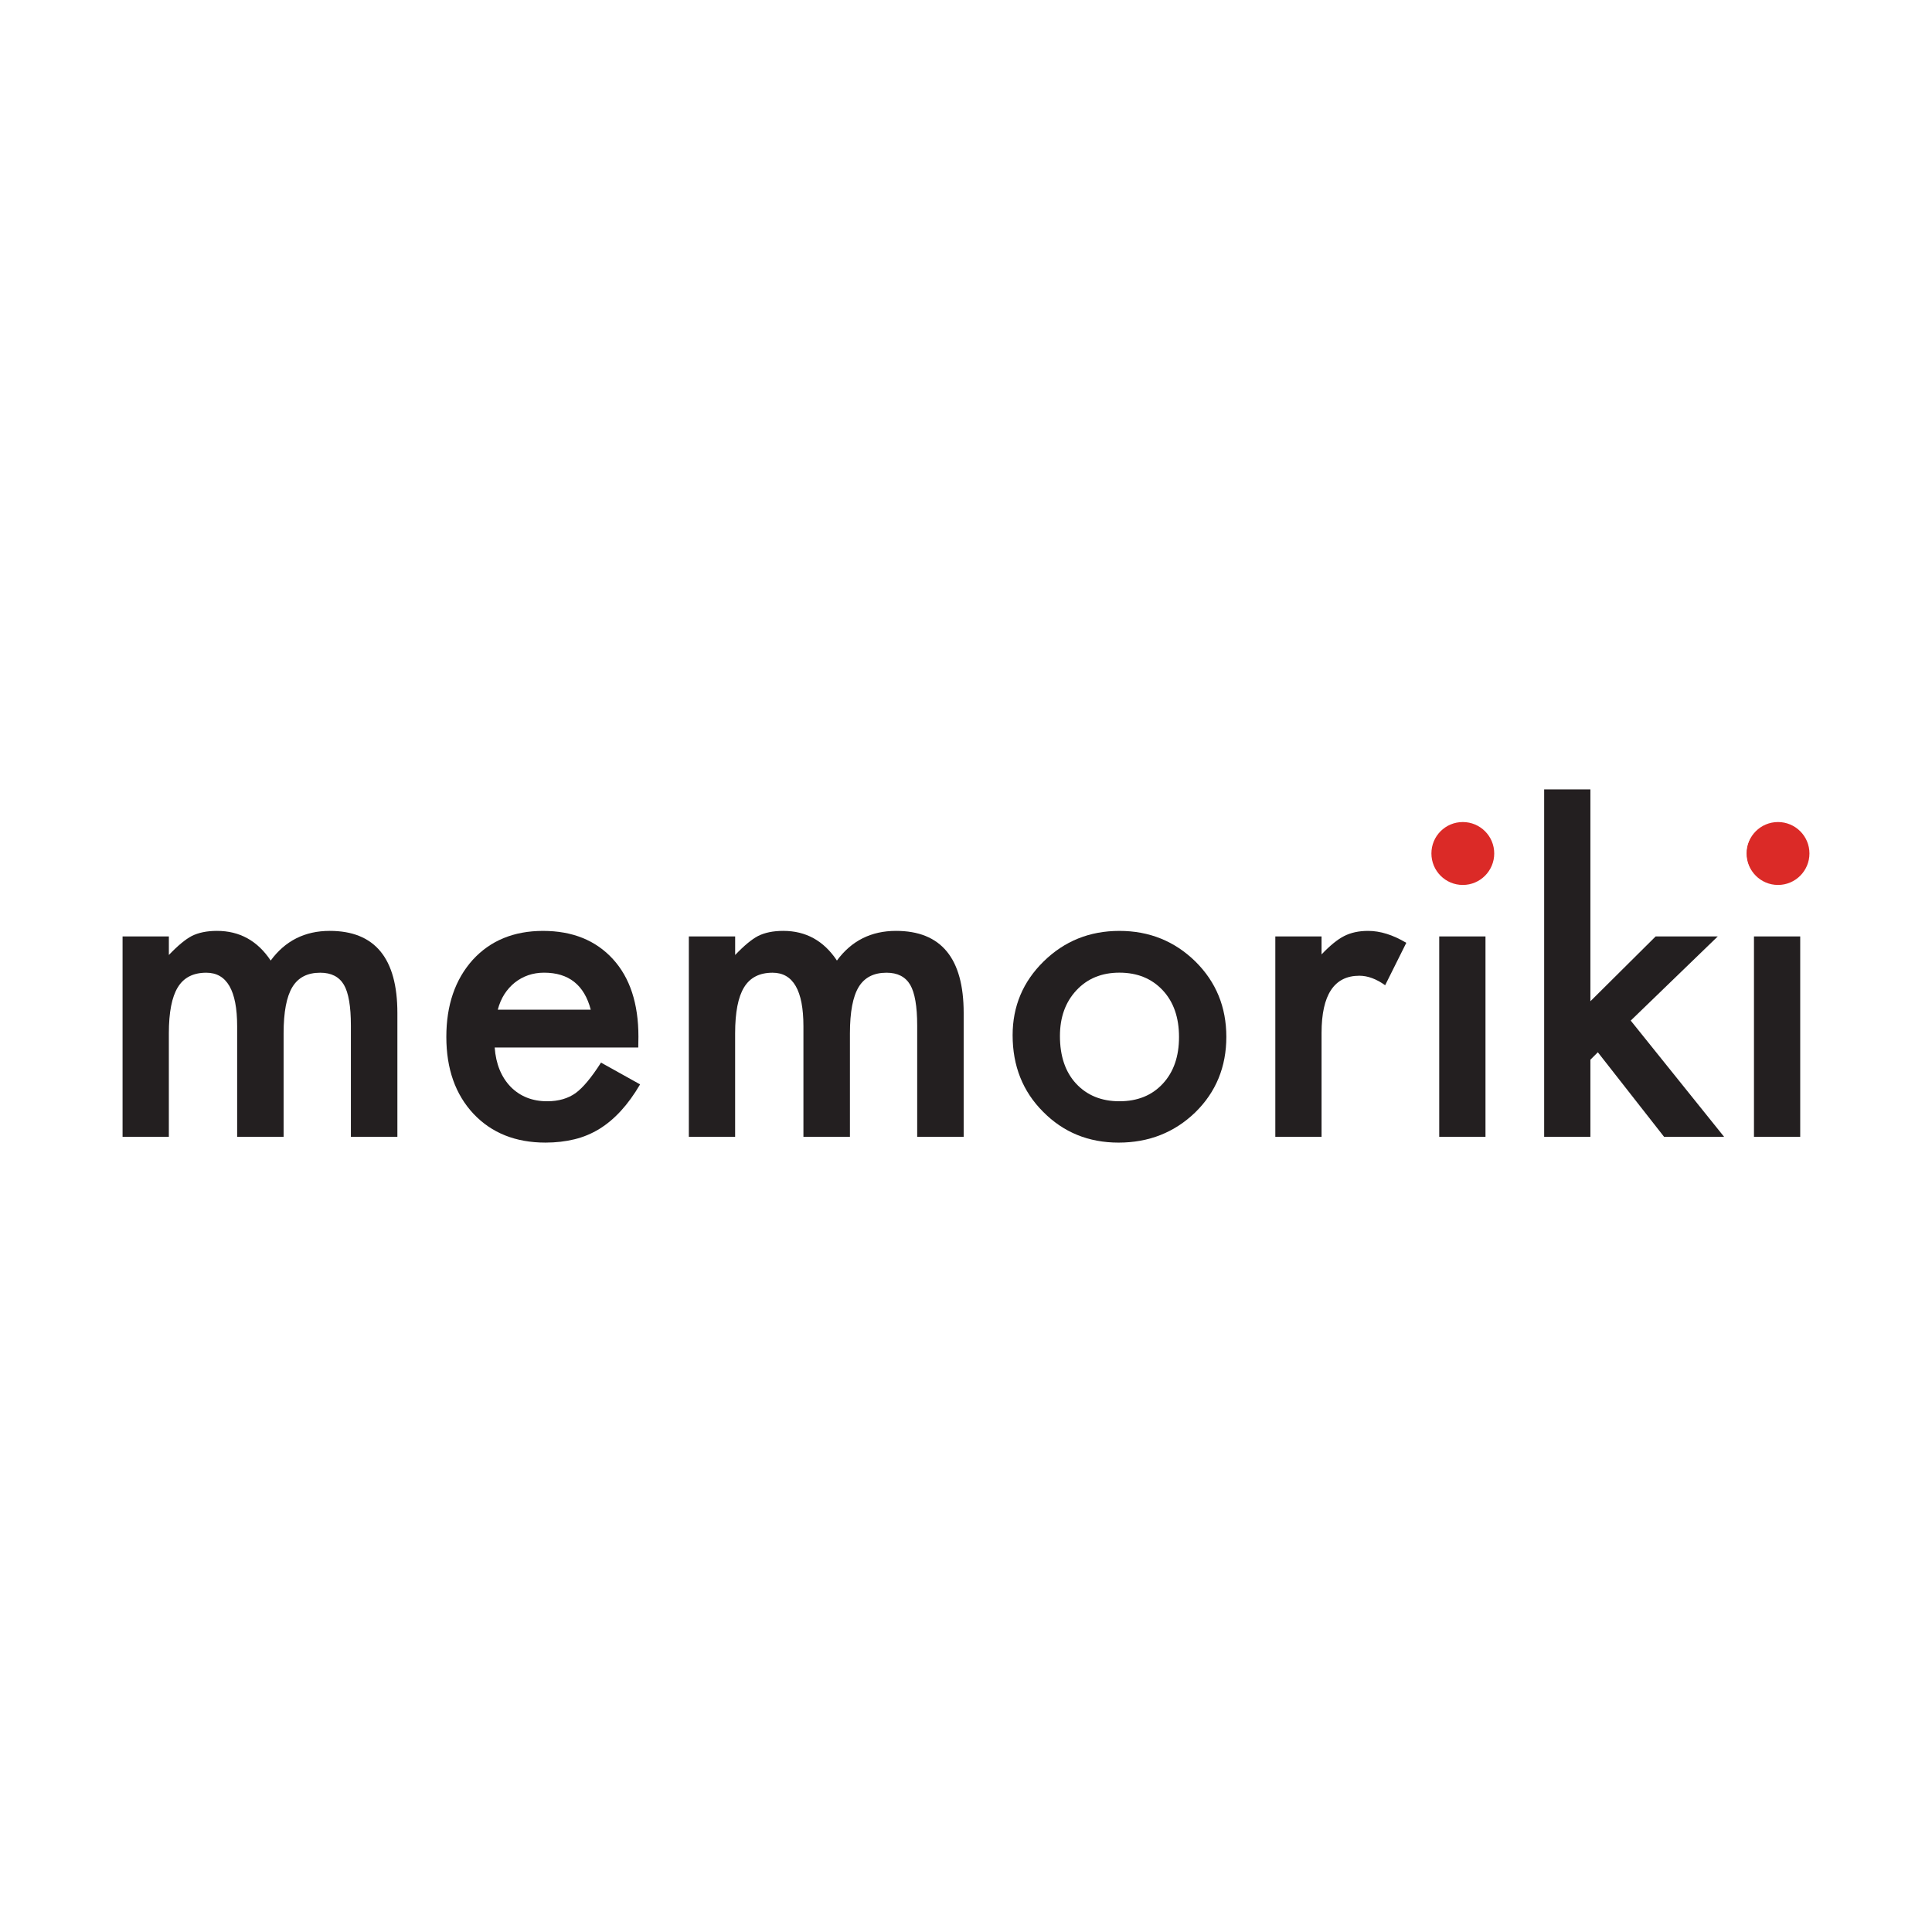 <?xml version="1.0" encoding="utf-8"?>
<!-- Generator: Adobe Illustrator 16.0.0, SVG Export Plug-In . SVG Version: 6.00 Build 0)  -->
<!DOCTYPE svg PUBLIC "-//W3C//DTD SVG 1.1//EN" "http://www.w3.org/Graphics/SVG/1.1/DTD/svg11.dtd">
<svg version="1.1" id="Layer_1" xmlns="http://www.w3.org/2000/svg" xmlns:xlink="http://www.w3.org/1999/xlink" x="0px" y="0px"
	 width="250px" height="250px" viewBox="0 0 250 250" enable-background="new 0 0 250 250" xml:space="preserve">
<g id="Layer_5">
	<g>
		<path fill="#231F20" d="M15.86,121.175h5.991v2.4c1.153-1.207,2.137-2.022,2.953-2.452c0.872-0.441,1.964-0.667,3.275-0.667
			c2.928,0,5.244,1.279,6.948,3.839c1.879-2.561,4.429-3.839,7.638-3.839c5.84,0,8.756,3.542,8.756,10.623v16.026h-6.016v-14.403
			c0-2.486-0.302-4.242-0.904-5.272c-0.62-1.044-1.641-1.562-3.063-1.562c-1.652,0-2.851,0.613-3.605,1.855
			c-0.757,1.248-1.135,3.243-1.135,5.993v13.39h-6.011v-14.32c0-4.612-1.331-6.918-3.994-6.918c-1.686,0-2.916,0.628-3.685,1.888
			c-0.771,1.259-1.159,3.243-1.159,5.96v13.393H15.86V121.175z"/>
		<path fill="#231F20" d="M76.444,130.654c-0.838-3.197-2.848-4.791-6.048-4.791c-0.722,0-1.406,0.111-2.044,0.33
			c-0.639,0.221-1.22,0.543-1.747,0.961c-0.519,0.416-0.967,0.92-1.341,1.502c-0.374,0.584-0.656,1.257-0.852,1.998H76.444z
			 M82.591,135.549H64.013c0.157,2.139,0.853,3.826,2.073,5.092c1.226,1.234,2.798,1.862,4.714,1.862c1.492,0,2.72-0.364,3.7-1.069
			c0.958-0.707,2.048-2.02,3.27-3.934l5.058,2.818c-0.78,1.332-1.606,2.469-2.476,3.418c-0.866,0.951-1.798,1.731-2.791,2.346
			c-0.996,0.609-2.069,1.061-3.22,1.34c-1.153,0.282-2.41,0.43-3.755,0.43c-3.87,0-6.972-1.244-9.316-3.726
			c-2.345-2.505-3.514-5.826-3.514-9.955c0-4.101,1.137-7.42,3.408-9.957c2.284-2.501,5.323-3.756,9.102-3.756
			c3.815,0,6.829,1.222,9.049,3.65c2.201,2.408,3.298,5.759,3.298,10.035L82.591,135.549z"/>
		<path fill="#231F20" d="M89.139,121.175h5.99v2.4c1.151-1.207,2.135-2.022,2.954-2.452c0.87-0.441,1.961-0.667,3.275-0.667
			c2.928,0,5.238,1.279,6.94,3.839c1.884-2.561,4.433-3.839,7.644-3.839c5.84,0,8.757,3.542,8.757,10.623v16.026h-6.015v-14.403
			c0-2.486-0.307-4.242-0.907-5.272c-0.622-1.044-1.641-1.562-3.063-1.562c-1.646,0-2.851,0.613-3.605,1.855
			c-0.752,1.248-1.128,3.243-1.128,5.993v13.39h-6.018v-14.32c0-4.612-1.331-6.918-3.992-6.918c-1.688,0-2.917,0.628-3.685,1.888
			c-0.774,1.259-1.16,3.243-1.16,5.96v13.393h-5.99v-25.932L89.139,121.175L89.139,121.175z"/>
		<path fill="#231F20" d="M137.156,134.057c0,2.594,0.691,4.646,2.08,6.152c1.412,1.527,3.291,2.294,5.613,2.294
			c2.338,0,4.215-0.756,5.613-2.269c1.403-1.508,2.102-3.523,2.102-6.043c0-2.521-0.697-4.537-2.102-6.045
			c-1.422-1.521-3.289-2.285-5.613-2.285c-2.293,0-4.146,0.765-5.562,2.285C137.859,129.676,137.156,131.65,137.156,134.057
			 M131.033,133.958c0-3.747,1.343-6.935,4.02-9.556c2.682-2.626,5.939-3.944,9.797-3.944c3.865,0,7.148,1.324,9.849,3.975
			c2.659,2.637,3.989,5.881,3.989,9.738c0,3.884-1.342,7.146-4.016,9.765c-2.697,2.605-6.006,3.918-9.93,3.918
			c-3.885,0-7.143-1.332-9.77-3.996C132.344,141.229,131.033,137.93,131.033,133.958"/>
		<path fill="#231F20" d="M165.023,121.175h5.985v2.324c1.107-1.159,2.074-1.946,2.929-2.376c0.864-0.44,1.899-0.666,3.094-0.666
			c1.574,0,3.223,0.517,4.943,1.545l-2.736,5.487c-1.143-0.813-2.25-1.229-3.334-1.229c-3.262,0-4.895,2.467-4.895,7.403v13.442
			h-5.984v-25.932L165.023,121.175L165.023,121.175z"/>
		<path fill="#231F20" d="M192.221,147.105h-5.986v-25.93h5.986V147.105L192.221,147.105z M185.329,110.402
			c0-1.052,0.381-1.956,1.146-2.721c0.764-0.756,1.672-1.144,2.742-1.144c1.088,0,2.006,0.388,2.764,1.144
			c0.769,0.747,1.148,1.664,1.148,2.747c0,1.081-0.383,2.003-1.148,2.763c-0.737,0.767-1.655,1.146-2.738,1.146
			c-1.079,0-2.006-0.381-2.768-1.146C185.71,112.43,185.329,111.498,185.329,110.402"/>
		<polygon fill="#231F20" points="205.797,102.147 205.797,129.562 214.238,121.176 222.275,121.176 211.014,132.064 223.1,147.105 
			215.332,147.105 206.759,136.162 205.797,137.124 205.797,147.105 199.814,147.105 199.814,102.147 		"/>
		<path fill="#231F20" d="M232.947,147.105h-5.984v-25.93h5.984V147.105z M226.055,110.402c0-1.052,0.383-1.956,1.146-2.721
			c0.762-0.756,1.676-1.144,2.739-1.144c1.08,0,2.008,0.388,2.772,1.144c0.763,0.747,1.14,1.664,1.14,2.747
			c0,1.081-0.377,2.003-1.14,2.763c-0.747,0.767-1.665,1.146-2.744,1.146c-1.083,0-2.007-0.381-2.769-1.146
			C226.438,112.43,226.055,111.498,226.055,110.402"/>
		<path fill="#DB2A27" d="M193.352,110.436c0,2.252-1.819,4.076-4.066,4.076c-2.251,0-4.062-1.824-4.062-4.076
			c0-2.249,1.812-4.064,4.062-4.064C191.531,106.373,193.352,108.187,193.352,110.436"/>
		<path fill="#DB2A27" d="M234.141,110.436c0,2.252-1.822,4.076-4.067,4.076c-2.246,0-4.064-1.824-4.064-4.076
			c0-2.249,1.818-4.064,4.064-4.064C232.314,106.373,234.141,108.187,234.141,110.436"/>
	</g>
</g>
</svg>
